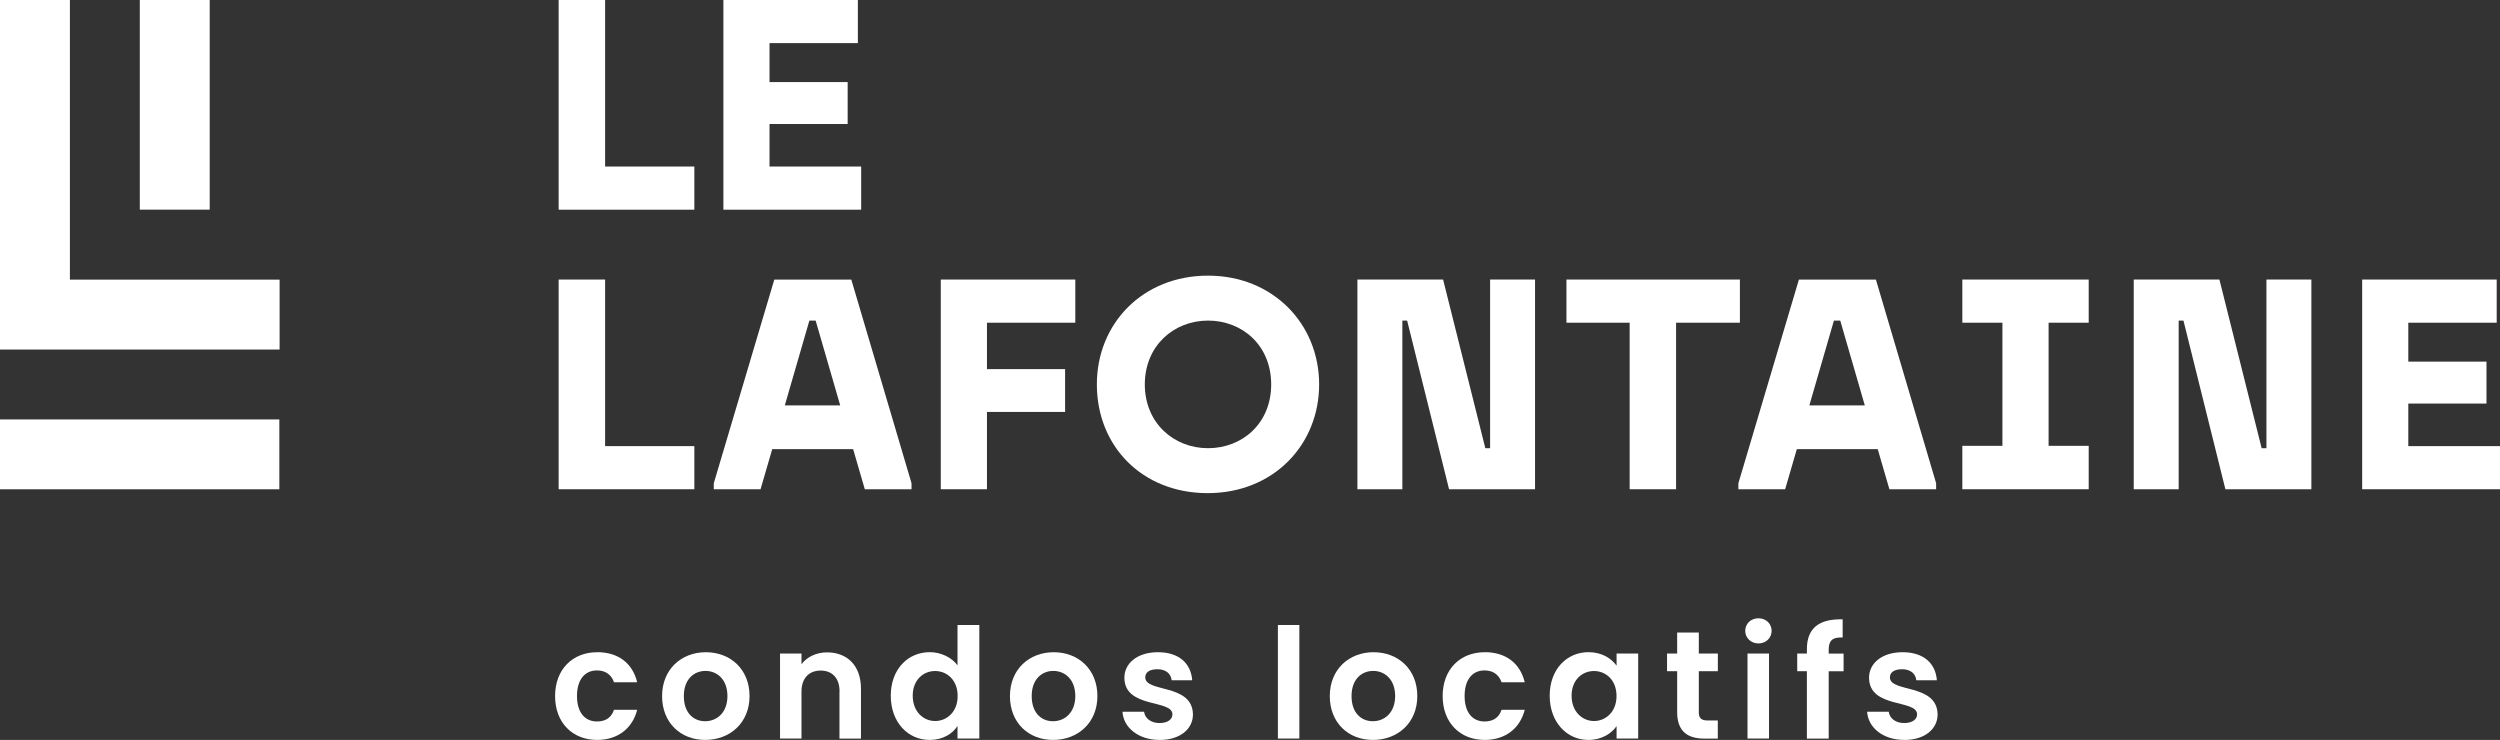 <?xml version="1.0" encoding="UTF-8"?><svg xmlns="http://www.w3.org/2000/svg" id="Calque_2" data-name="Calque 2" viewBox="0 0 506.81 150"><rect x="0" y="0" width="506.81" height="150" fill="#333333" stroke="none"/><g id="Calque_1-2" data-name="Calque 1"><g><g><path d="M121.05,132.21c4.29,0,7.19,2.24,8.12,6.1h-4.7c-.5-1.46-1.65-2.4-3.45-2.4-2.43,0-4.05,1.83-4.05,5.19s1.62,5.16,4.05,5.16c1.8,0,2.92-.81,3.45-2.36h4.7c-.93,3.67-3.83,6.1-8.12,6.1-4.98,0-8.52-3.48-8.52-8.89s3.55-8.89,8.52-8.89" fill="#fff" stroke-width="0"/><path d="M142.96,146.21c2.3,0,4.51-1.68,4.51-5.1s-2.15-5.1-4.45-5.1-4.39,1.65-4.39,5.1,1.99,5.1,4.32,5.1M142.96,150c-4.98,0-8.74-3.48-8.74-8.89s3.89-8.89,8.87-8.89,8.86,3.45,8.86,8.89-3.98,8.89-8.99,8.89" fill="#fff" stroke-width="0"/><path d="M170.2,140.2c0-2.77-1.52-4.26-3.83-4.26s-3.89,1.49-3.89,4.26v9.52h-4.35v-17.23h4.35v2.15c1.12-1.46,2.99-2.39,5.19-2.39,4.01,0,6.87,2.61,6.87,7.37v10.11h-4.36v-9.52Z" fill="#fff" stroke-width="0"/><path d="M189.57,136.03c-2.33,0-4.54,1.74-4.54,5.01s2.21,5.13,4.54,5.13,4.57-1.81,4.57-5.07-2.18-5.07-4.57-5.07M188.48,132.21c2.27,0,4.45,1.06,5.63,2.67v-8.18h4.42v23.02h-4.42v-2.55c-1.03,1.59-2.95,2.83-5.66,2.83-4.39,0-7.87-3.58-7.87-8.96s3.48-8.83,7.9-8.83" fill="#fff" stroke-width="0"/><path d="M213.48,146.21c2.3,0,4.51-1.68,4.51-5.1s-2.15-5.1-4.45-5.1-4.39,1.65-4.39,5.1,1.99,5.1,4.32,5.1M213.48,150c-4.98,0-8.74-3.48-8.74-8.89s3.89-8.89,8.87-8.89,8.86,3.45,8.86,8.89-3.98,8.89-8.99,8.89" fill="#fff" stroke-width="0"/><path d="M235.08,150c-4.32,0-7.34-2.52-7.53-5.72h4.38c.16,1.31,1.37,2.3,3.11,2.3s2.64-.78,2.64-1.77c0-3.08-9.74-1.12-9.74-7.43,0-2.86,2.55-5.16,6.81-5.16s6.69,2.27,6.94,5.69h-4.17c-.13-1.34-1.18-2.24-2.89-2.24-1.62,0-2.46.65-2.46,1.65,0,3.14,9.55,1.18,9.67,7.5,0,2.95-2.58,5.19-6.78,5.19" fill="#fff" stroke-width="0"/></g><rect x="259.06" y="126.7" width="4.35" height="23.02" fill="#fff" stroke-width="0"/><g><path d="M278.32,146.21c2.3,0,4.51-1.68,4.51-5.1s-2.14-5.1-4.45-5.1-4.39,1.65-4.39,5.1,1.99,5.1,4.32,5.1M278.32,150c-4.98,0-8.74-3.48-8.74-8.89s3.89-8.89,8.87-8.89,8.87,3.45,8.87,8.89-3.98,8.89-8.99,8.89" fill="#fff" stroke-width="0"/><path d="M300.98,132.21c4.29,0,7.18,2.24,8.12,6.1h-4.7c-.5-1.46-1.65-2.4-3.45-2.4-2.43,0-4.04,1.83-4.04,5.19s1.62,5.16,4.04,5.16c1.8,0,2.92-.81,3.45-2.36h4.7c-.93,3.67-3.83,6.1-8.12,6.1-4.98,0-8.52-3.48-8.52-8.89s3.54-8.89,8.52-8.89" fill="#fff" stroke-width="0"/><path d="M323.14,136.03c-2.33,0-4.54,1.74-4.54,5.01s2.21,5.13,4.54,5.13,4.57-1.81,4.57-5.07-2.18-5.07-4.57-5.07M322.03,132.21c2.77,0,4.67,1.31,5.69,2.74v-2.46h4.38v17.23h-4.38v-2.52c-1.03,1.49-2.99,2.8-5.72,2.8-4.35,0-7.84-3.58-7.84-8.96s3.48-8.83,7.87-8.83" fill="#fff" stroke-width="0"/><path d="M340,136.07h-2.05v-3.58h2.05v-4.26h4.39v4.26h3.86v3.58h-3.86v8.34c0,1.15.47,1.65,1.83,1.65h2.02v3.67h-2.74c-3.3,0-5.5-1.4-5.5-5.35v-8.31Z" fill="#fff" stroke-width="0"/><path d="M354.26,132.49h4.36v17.23h-4.36v-17.23ZM353.8,127.89c0-1.43,1.12-2.55,2.68-2.55s2.67,1.12,2.67,2.55-1.15,2.55-2.67,2.55-2.68-1.12-2.68-2.55" fill="#fff" stroke-width="0"/><path d="M366.3,136.07h-1.96v-3.58h1.96v-.87c0-4.23,2.4-6.19,7.25-6.06v3.67c-2.11-.06-2.83.62-2.83,2.55v.72h3.02v3.58h-3.02v13.65h-4.42v-13.65Z" fill="#fff" stroke-width="0"/><path d="M386.04,150c-4.32,0-7.34-2.52-7.53-5.72h4.38c.16,1.31,1.37,2.3,3.11,2.3s2.64-.78,2.64-1.77c0-3.08-9.74-1.12-9.74-7.43,0-2.86,2.55-5.16,6.81-5.16s6.69,2.27,6.94,5.69h-4.17c-.12-1.34-1.18-2.24-2.89-2.24-1.62,0-2.46.65-2.46,1.65,0,3.14,9.55,1.18,9.67,7.5,0,2.95-2.58,5.19-6.78,5.19" fill="#fff" stroke-width="0"/></g><polygon points="113.25 0 113.25 42.51 140.76 42.51 140.76 33.76 122.67 33.76 122.67 0 113.25 0" fill="#fff" stroke-width="0"/><polygon points="146.65 0 146.65 42.51 174.58 42.51 174.58 33.76 156 33.76 156 25.14 171.84 25.14 171.84 16.64 156 16.64 156 8.74 173.91 8.74 173.91 0 146.65 0" fill="#fff" stroke-width="0"/><rect x="28.34" y="0" width="14.17" height="42.5" fill="#fff" stroke-width="0"/><polygon points="0 0 0 70.86 56.68 70.86 56.68 56.69 14.17 56.69 14.17 0 0 0" fill="#fff" stroke-width="0"/><rect y="85.03" width="56.63" height="14.16" fill="#fff" stroke-width="0"/><polygon points="113.25 56.67 122.67 56.67 122.67 90.44 140.76 90.44 140.76 99.18 113.25 99.18 113.25 56.67" fill="#fff" stroke-width="0"/><path d="M170.33,82.18l-4.98-17.19h-1.27l-4.98,17.19h11.23ZM144.7,97.97l12.27-41.29h15.61l12.21,41.29v1.22h-9.47l-2.37-8.14h-16.4l-2.37,8.14h-9.48v-1.22Z" fill="#fff" stroke-width="0"/><polygon points="190.72 56.67 217.99 56.67 217.99 65.42 200.08 65.42 200.08 74.83 215.92 74.83 215.92 83.51 200.08 83.51 200.08 99.18 190.72 99.18 190.72 56.67" fill="#fff" stroke-width="0"/><path d="M244.89,90.86c6.92,0,12.81-4.98,12.81-12.93s-5.89-12.94-12.81-12.94-12.81,5.1-12.81,12.94,5.89,12.93,12.81,12.93M222.36,77.93c0-12.39,9.35-22.05,22.53-22.05s22.53,9.78,22.53,22.05-9.29,22.04-22.59,22.04-22.47-9.53-22.47-22.04" fill="#fff" stroke-width="0"/><polygon points="275.18 56.67 292.55 56.67 301.11 90.86 302.08 90.86 302.08 56.67 311.19 56.67 311.19 99.18 293.76 99.18 285.26 64.99 284.29 64.99 284.29 99.18 275.18 99.18 275.18 56.67" fill="#fff" stroke-width="0"/><polygon points="330.37 65.42 317.56 65.42 317.56 56.67 352.72 56.67 352.72 65.42 339.78 65.42 339.78 99.18 330.37 99.18 330.37 65.42" fill="#fff" stroke-width="0"/><path d="M378.04,82.18l-4.98-17.19h-1.28l-4.98,17.19h11.24ZM352.41,97.97l12.27-41.29h15.61l12.21,41.29v1.22h-9.47l-2.37-8.14h-16.4l-2.37,8.14h-9.48v-1.22Z" fill="#fff" stroke-width="0"/><polygon points="397.81 90.38 405.94 90.38 405.94 65.42 397.81 65.42 397.81 56.67 423.43 56.67 423.43 65.42 415.3 65.42 415.3 90.38 423.43 90.38 423.43 99.18 397.81 99.18 397.81 90.38" fill="#fff" stroke-width="0"/><polygon points="432.56 56.67 449.93 56.67 458.49 90.86 459.46 90.86 459.46 56.67 468.57 56.67 468.57 99.18 451.14 99.18 442.64 64.99 441.67 64.99 441.67 99.18 432.56 99.18 432.56 56.67" fill="#fff" stroke-width="0"/><polygon points="478.87 56.67 478.87 99.18 506.81 99.18 506.81 90.44 488.22 90.44 488.22 81.81 504.07 81.81 504.07 73.31 488.22 73.31 488.22 65.42 506.14 65.42 506.14 56.67 478.87 56.67" fill="#fff" stroke-width="0"/></g></g></svg>